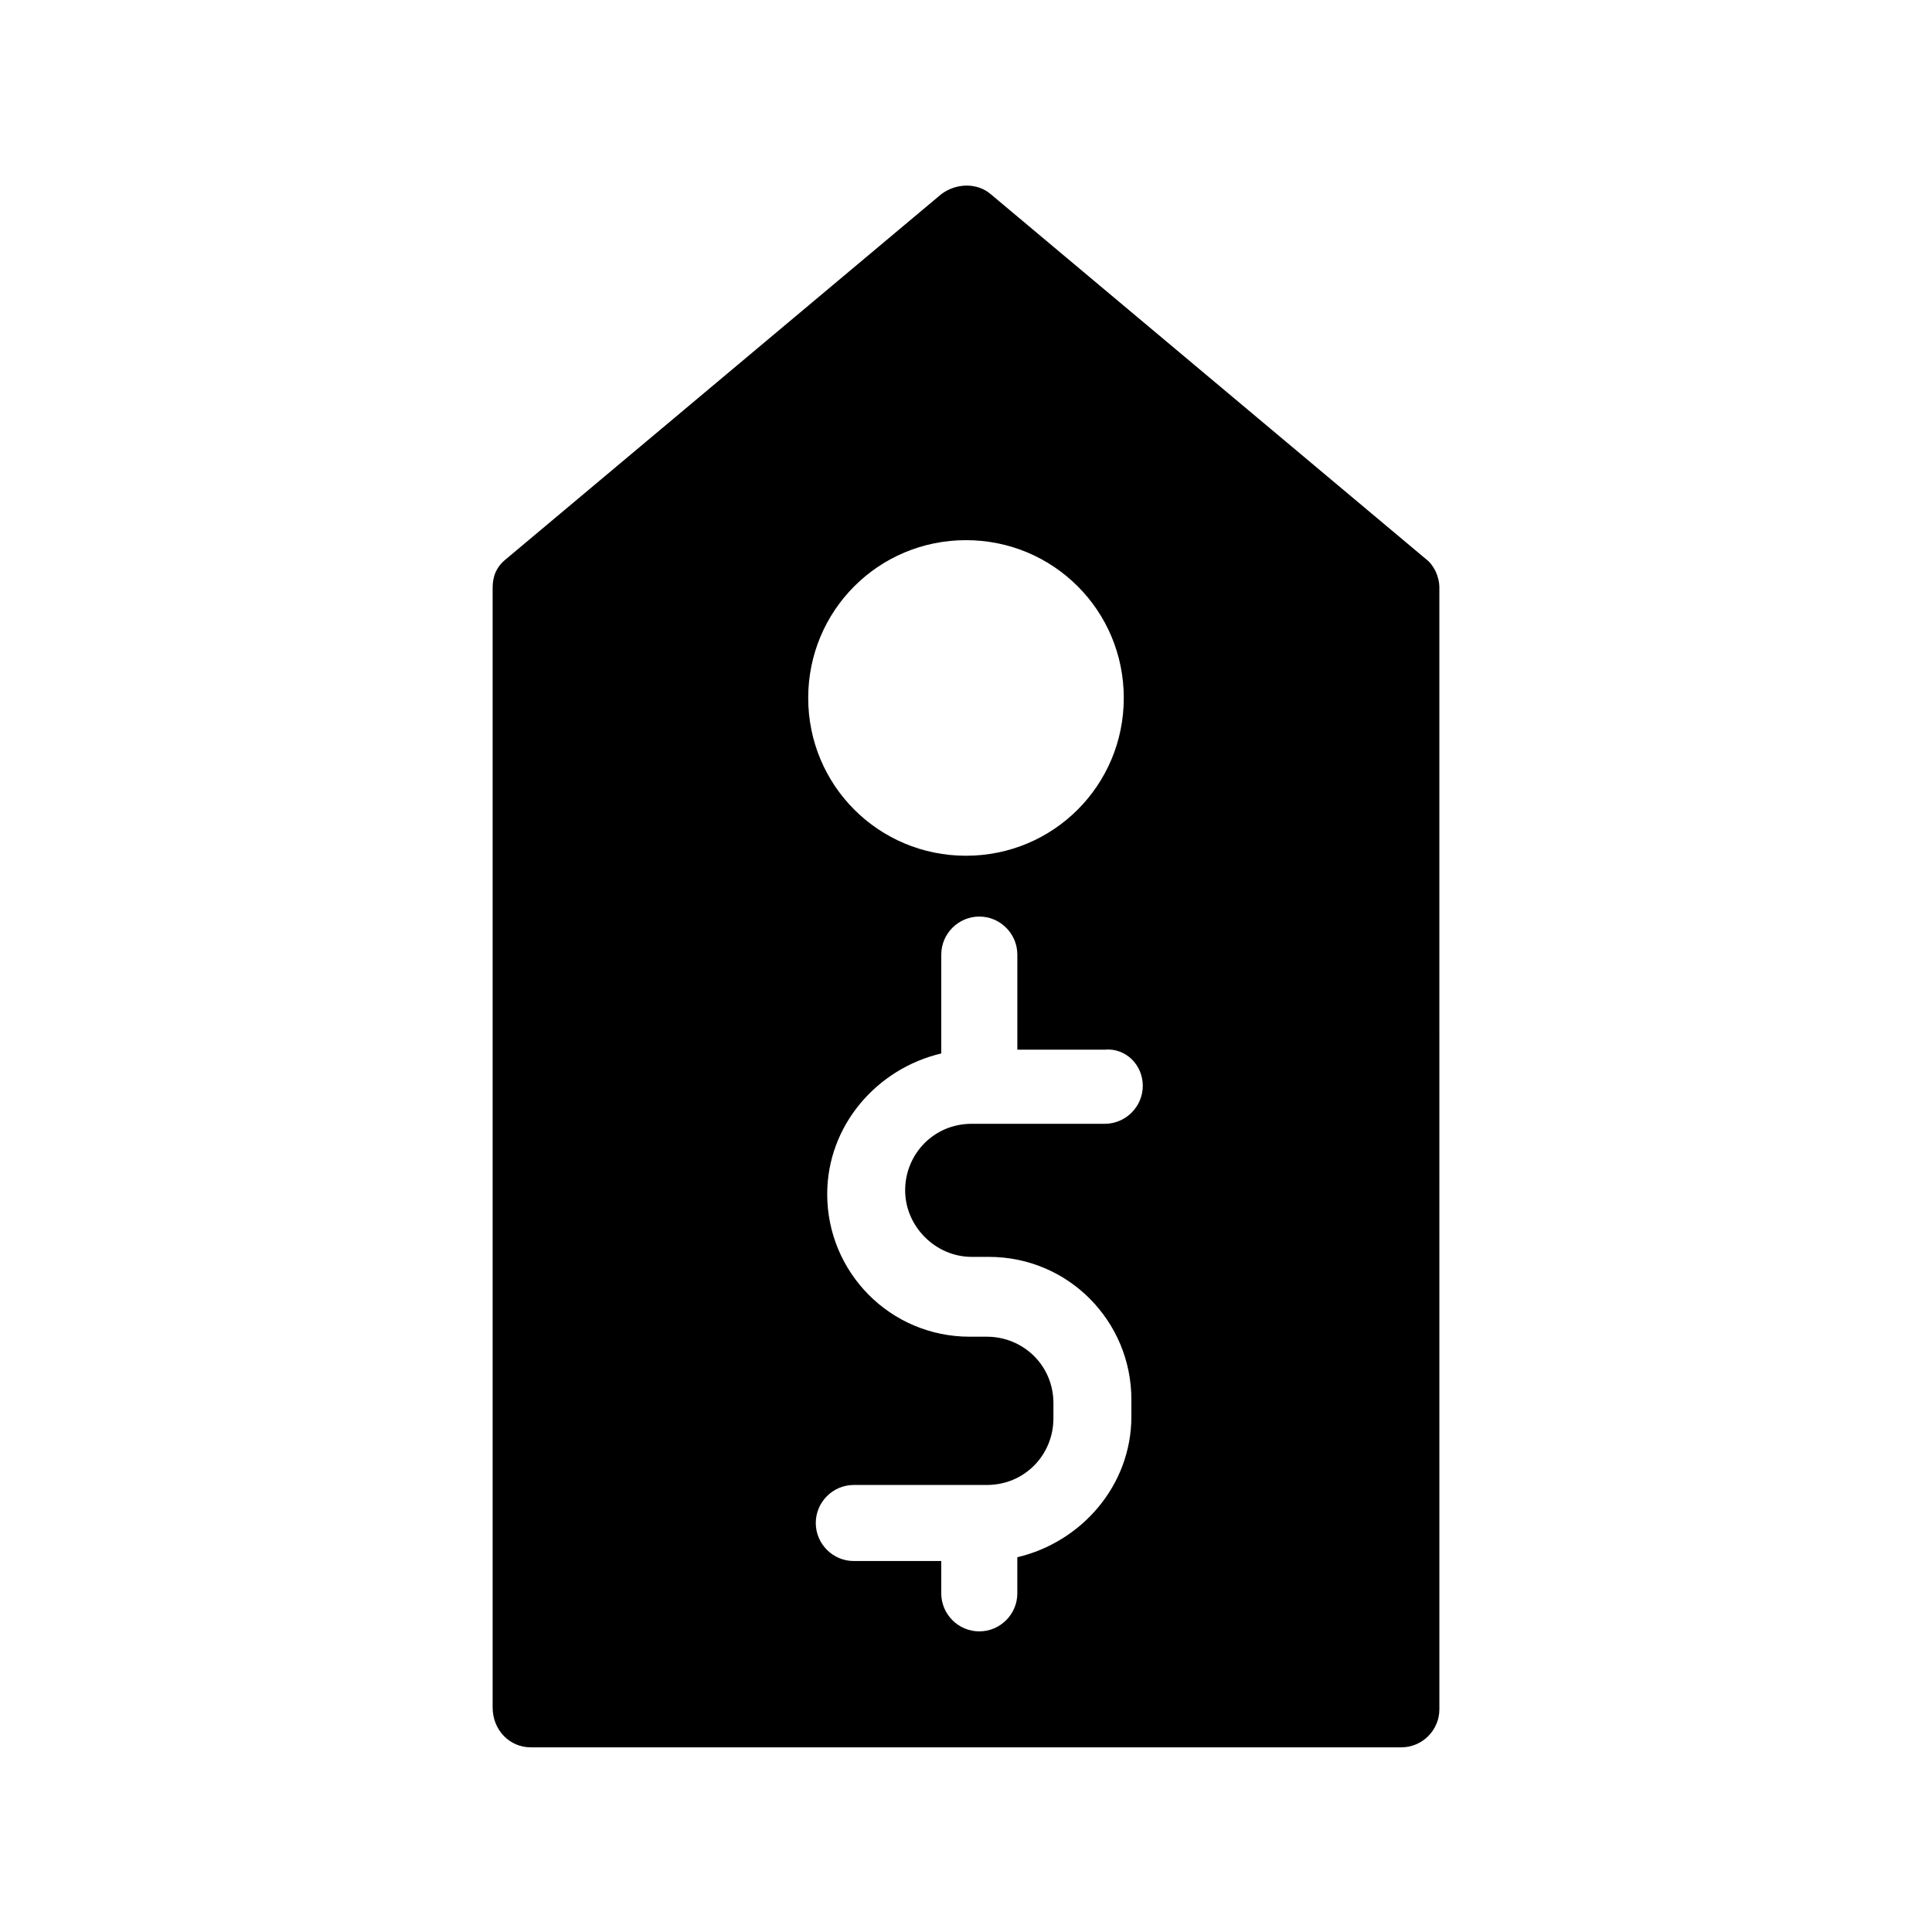 <?xml version="1.0" encoding="UTF-8"?>
<!-- Uploaded to: ICON Repo, www.iconrepo.com, Generator: ICON Repo Mixer Tools -->
<svg fill="#000000" width="800px" height="800px" version="1.1" viewBox="144 144 512 512" xmlns="http://www.w3.org/2000/svg">
 <path d="m284.62 607.06h230.75c5.543 0 10.078-4.535 10.078-10.078l-0.004-297.24c0-3.023-1.512-6.047-3.527-7.559l-115.37-96.73c-3.527-3.023-9.07-3.023-13.098 0l-115.37 96.73c-2.519 2.016-3.527 4.535-3.527 7.559v296.74c0 6.047 4.535 10.578 10.074 10.578zm162.23-175.32c0 5.543-4.535 10.078-10.078 10.078h-35.266c-10.078 0-17.633 8.062-17.633 17.633 0 9.574 8.062 17.633 17.633 17.633h4.535c21.16 0 37.785 17.129 37.785 37.785v4.535c0 18.137-13.098 33.25-30.23 37.281l0.004 9.57c0 5.543-4.535 10.078-10.078 10.078-5.543 0-10.078-4.535-10.078-10.078v-8.566h-23.176c-5.543 0-10.078-4.535-10.078-10.078s4.535-10.078 10.078-10.078h35.266c10.078 0 17.633-8.062 17.633-17.633l0.004-4.023c0-10.078-8.062-17.633-17.633-17.633h-4.535c-21.16 0-37.785-17.129-37.785-37.785 0-18.137 13.098-33.25 30.23-37.281v-26.199c0-5.543 4.535-10.078 10.078-10.078 5.543 0 10.078 4.535 10.078 10.078v25.191h23.176c5.539-0.504 10.07 4.027 10.07 9.57zm-46.852-144.59c23.176 0 41.816 18.641 41.816 41.816 0 23.176-18.641 41.816-41.816 41.816s-41.816-18.641-41.816-41.816c0-23.176 18.641-41.816 41.816-41.816z"/>
</svg>